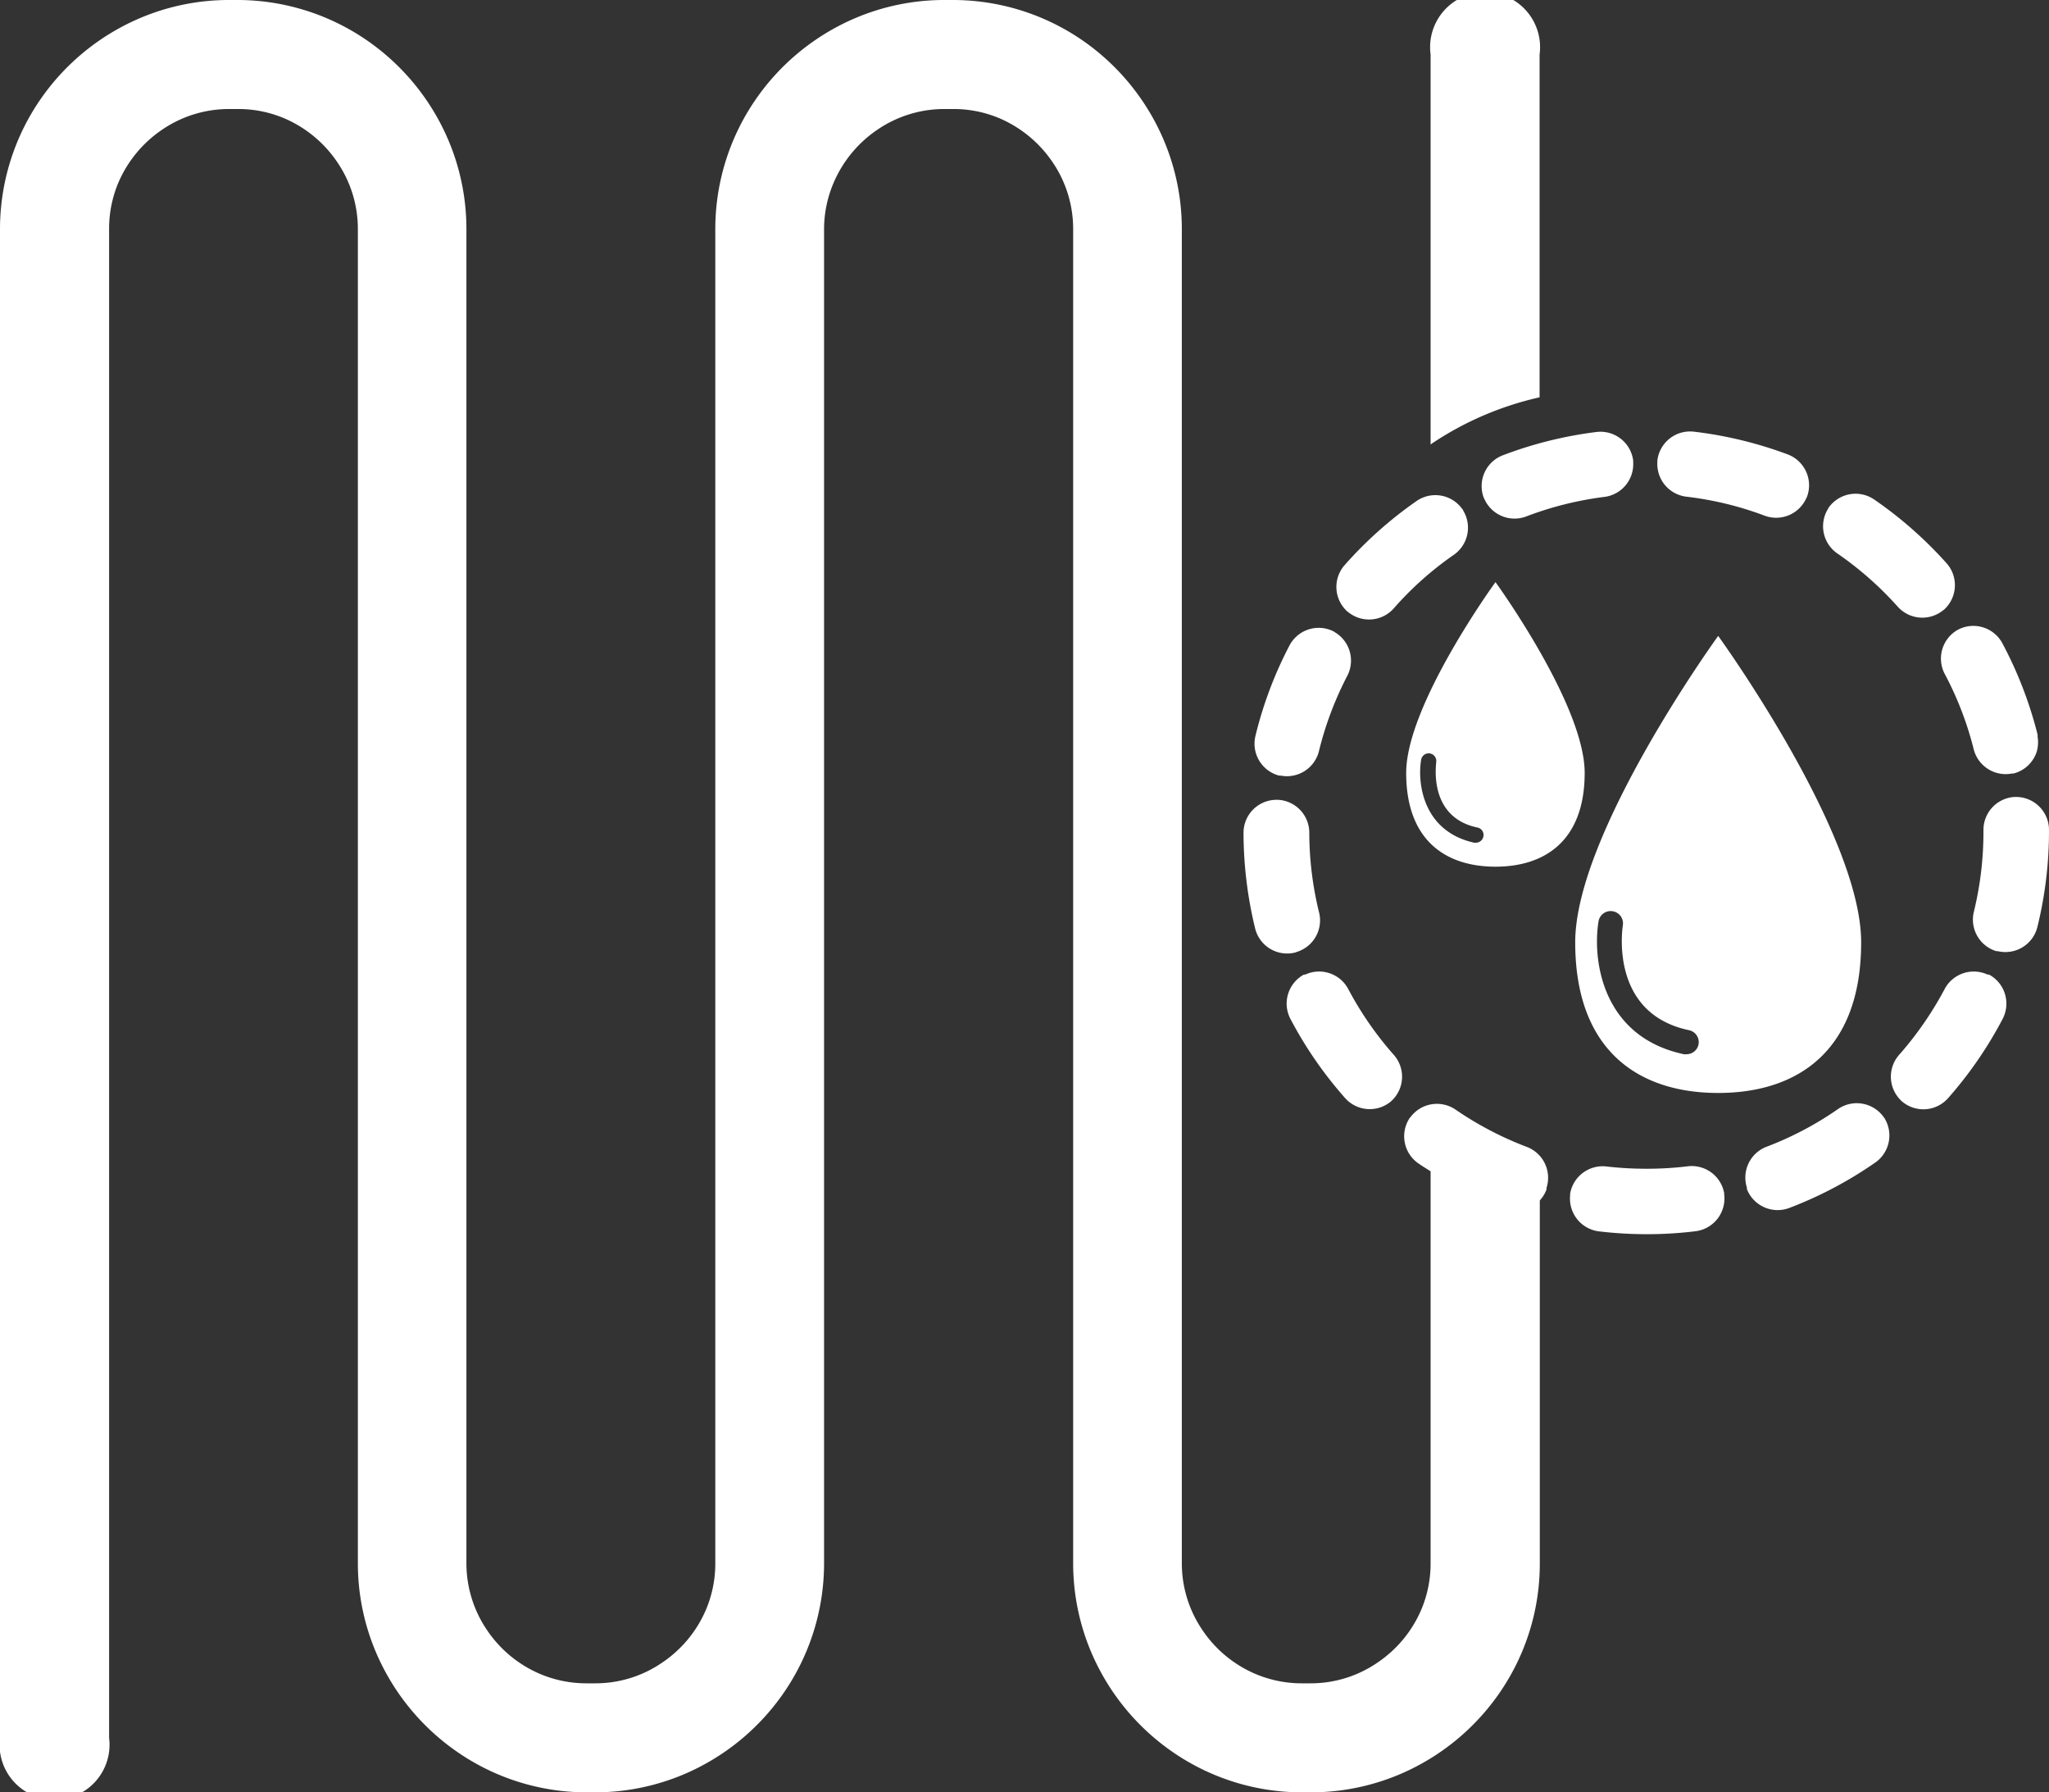 <svg id="Ebene_1" data-name="Ebene 1" xmlns="http://www.w3.org/2000/svg" viewBox="0 0 186.31 162.94"><rect x="0" y="0" width="186.31" height="162.94" fill="#333333" stroke="none"/><defs><style>.cls-1{fill:#fff;}</style></defs><path class="cls-1" d="M143.68,7.37a5,5,0,1,0-9.91,0V42.81a29,29,0,0,1,9.91-4.28Z" transform="translate(-3.69 -2.41)"/><path class="cls-1" d="M190,77.86a3,3,0,0,0-3-3l-.13,0a3,3,0,0,0-2.83,3h0V78a30.52,30.52,0,0,1-.88,7.33,3,3,0,0,0,2.05,3.55l.13,0a3,3,0,0,0,3.6-2.18A36.65,36.65,0,0,0,190,78Z" transform="translate(-3.69 -2.41)"/><path class="cls-1" d="M148.87,41.68a36.63,36.63,0,0,0-8.56,2.13,3,3,0,0,0-1.71,3.84l.06.12a3,3,0,0,0,3.78,1.6,30.54,30.54,0,0,1,7.16-1.79,3,3,0,0,0,2.59-3.17.65.65,0,0,0,0-.14A3,3,0,0,0,148.87,41.68Z" transform="translate(-3.69 -2.41)"/><path class="cls-1" d="M180.71,53.64a36.75,36.75,0,0,0-6.62-5.83,3,3,0,0,0-4.14.77l-.06.12a3,3,0,0,0,.83,4h0a30.79,30.79,0,0,1,5.55,4.89,3,3,0,0,0,4.09.31l.11-.08A3,3,0,0,0,180.71,53.64Z" transform="translate(-3.69 -2.41)"/><path class="cls-1" d="M166.27,43.73a36.72,36.72,0,0,0-8.58-2.08,3,3,0,0,0-3.3,2.61c0,.05,0,.09,0,.14A3,3,0,0,0,157,47.56a30.06,30.06,0,0,1,7.17,1.74,3,3,0,0,0,3.77-1.62.67.67,0,0,0,.06-.12A3,3,0,0,0,166.27,43.73Z" transform="translate(-3.69 -2.41)"/><path class="cls-1" d="M185.75,60.87a3,3,0,0,0-4-1.23l-.12.07a3,3,0,0,0-1.12,3.95,30.16,30.16,0,0,1,2.65,6.89,3,3,0,0,0,3.47,2.18l.14,0a3,3,0,0,0,2.12-2,3.15,3.15,0,0,0,.07-1.37,1.13,1.13,0,0,0,0-.18A36.59,36.59,0,0,0,185.75,60.87Z" transform="translate(-3.69 -2.41)"/><path class="cls-1" d="M132.52,47.94a36.67,36.67,0,0,0-6.58,5.86,3,3,0,0,0,.26,4.2l.11.08a3,3,0,0,0,4.09-.34,30.05,30.05,0,0,1,5.52-4.92,3,3,0,0,0,.81-4s0-.08-.07-.12A3,3,0,0,0,132.52,47.94Z" transform="translate(-3.69 -2.41)"/><path class="cls-1" d="M123.61,70.73a30.55,30.55,0,0,1,2.6-6.91,3,3,0,0,0-1.14-3.93.5.5,0,0,0-.12-.08,3,3,0,0,0-4,1.26,36,36,0,0,0-3.11,8.26A3,3,0,0,0,120,72.92l.14,0A3,3,0,0,0,123.61,70.73Z" transform="translate(-3.69 -2.41)"/><path class="cls-1" d="M170.82,103.23a29.92,29.92,0,0,1-6.53,3.44,3,3,0,0,0-1.76,3.7.74.74,0,0,1,0,.14,3,3,0,0,0,3.84,1.72,36.28,36.28,0,0,0,7.8-4.11A3,3,0,0,0,175,104a.87.87,0,0,1-.08-.1A3,3,0,0,0,170.82,103.23Z" transform="translate(-3.69 -2.41)"/><path class="cls-1" d="M130.48,98.37a30.74,30.74,0,0,1-4.21-6.07,3,3,0,0,0-3.9-1.29l-.12,0a3,3,0,0,0-1.24,4,36.4,36.4,0,0,0,5,7.24,3,3,0,0,0,4.2.25s.06-.07.1-.1A3,3,0,0,0,130.48,98.37Z" transform="translate(-3.69 -2.41)"/><path class="cls-1" d="M123.64,85.4a30.47,30.47,0,0,1-.9-7.33,3,3,0,0,0-2.84-2.95l-.14,0a3,3,0,0,0-3,3,37,37,0,0,0,1.07,8.75A3,3,0,0,0,121.47,89l.13-.05A3,3,0,0,0,123.64,85.4Z" transform="translate(-3.69 -2.41)"/><path class="cls-1" d="M142.56,106.69a30.6,30.6,0,0,1-6.54-3.42,3,3,0,0,0-4.05.66l-.09.1a3,3,0,0,0,.76,4.13c.37.26.75.49,1.13.73v35.65a10.73,10.73,0,0,1-.85,4.21,11,11,0,0,1-4,4.82,10.71,10.71,0,0,1-6.07,1.87h-.8a10.75,10.75,0,0,1-4.22-.86,11,11,0,0,1-4.82-4,10.78,10.78,0,0,1-1.86-6.07V23.23a20.68,20.68,0,0,0-1.65-8.1A21,21,0,0,0,102,6,20.76,20.76,0,0,0,90.35,2.41h-.8a20.68,20.68,0,0,0-8.1,1.65A21,21,0,0,0,72.3,11.6a20.76,20.76,0,0,0-3.57,11.63V144.54a10.73,10.73,0,0,1-.85,4.21,11,11,0,0,1-4,4.82,10.71,10.71,0,0,1-6.07,1.87H57a10.79,10.79,0,0,1-4.22-.86,11,11,0,0,1-4.82-4,10.78,10.78,0,0,1-1.86-6.07V23.23a20.68,20.68,0,0,0-1.65-8.1A21,21,0,0,0,36.94,6,20.76,20.76,0,0,0,25.31,2.41h-.8a20.68,20.68,0,0,0-8.1,1.65A21,21,0,0,0,7.26,11.6,20.76,20.76,0,0,0,3.69,23.23V160.39a5,5,0,1,0,9.92,0V23.23A10.74,10.74,0,0,1,14.46,19a11.08,11.08,0,0,1,4-4.82,10.78,10.78,0,0,1,6.07-1.86h.8a10.74,10.74,0,0,1,4.22.85,11.08,11.08,0,0,1,4.82,4,10.78,10.78,0,0,1,1.86,6.07V144.54a20.67,20.67,0,0,0,1.65,8.09,21,21,0,0,0,7.54,9.15A20.68,20.68,0,0,0,57,165.35h.8a20.68,20.68,0,0,0,8.1-1.65,21,21,0,0,0,9.15-7.54,20.73,20.73,0,0,0,3.57-11.62V73.92h0V23.23A10.74,10.74,0,0,1,79.5,19a11.08,11.08,0,0,1,4-4.82,10.78,10.78,0,0,1,6.07-1.86h.8a10.78,10.78,0,0,1,4.22.85,11.14,11.14,0,0,1,4.82,4,10.78,10.78,0,0,1,1.86,6.07V144.54a20.67,20.67,0,0,0,1.65,8.09,21,21,0,0,0,7.54,9.15,20.68,20.68,0,0,0,11.63,3.57h.8a20.68,20.68,0,0,0,8.1-1.65,21,21,0,0,0,9.15-7.54,20.64,20.64,0,0,0,3.56-11.62v-33a3,3,0,0,0,.61-1,.7.7,0,0,0,0-.14A3,3,0,0,0,142.56,106.69Z" transform="translate(-3.69 -2.41)"/><path class="cls-1" d="M157.13,108.44a30.74,30.74,0,0,1-3.73.22,31.73,31.73,0,0,1-3.67-.21,3,3,0,0,0-3.27,2.47l0,.13a3,3,0,0,0,2.6,3.3,37,37,0,0,0,4.37.26,36.25,36.25,0,0,0,4.44-.27,3,3,0,0,0,2.6-3.31.5.5,0,0,1,0-.13A3,3,0,0,0,157.13,108.44Z" transform="translate(-3.69 -2.41)"/><path class="cls-1" d="M180.55,92.25a31.06,31.06,0,0,1-4.2,6.08,3,3,0,0,0,.16,4.09s.06.07.1.1a3,3,0,0,0,4.19-.25,36.54,36.54,0,0,0,5-7.26,3,3,0,0,0-1.25-4l-.13,0A3,3,0,0,0,180.55,92.25Z" transform="translate(-3.69 -2.41)"/><path class="cls-1" d="M172.92,88.07c0-9.92-13-27.85-13-27.85s-13,17.93-13,27.85,5.83,13.7,13,13.7S172.92,98,172.92,88.07Zm-14.79,9.3a1.11,1.11,0,0,1-1.09.88.9.9,0,0,1-.23,0c-7.46-1.58-8.34-8.59-7.77-12.08a1.12,1.12,0,1,1,2.21.37c-.05.34-1.19,8,6,9.52A1.11,1.11,0,0,1,158.13,97.37Z" transform="translate(-3.69 -2.41)"/><path class="cls-1" d="M139.67,81.2c4.48,0,8.11-2.35,8.11-8.53s-8.11-17.34-8.11-17.34-8.12,11.16-8.12,17.34S135.19,81.2,139.67,81.2Zm-6.76-9.72a.69.69,0,1,1,1.37.22c0,.22-.74,5,3.75,5.94a.69.69,0,0,1,.54.82.7.7,0,0,1-.68.56l-.15,0C133.1,78,132.55,73.65,132.91,71.48Z" transform="translate(-3.69 -2.41)"/></svg>